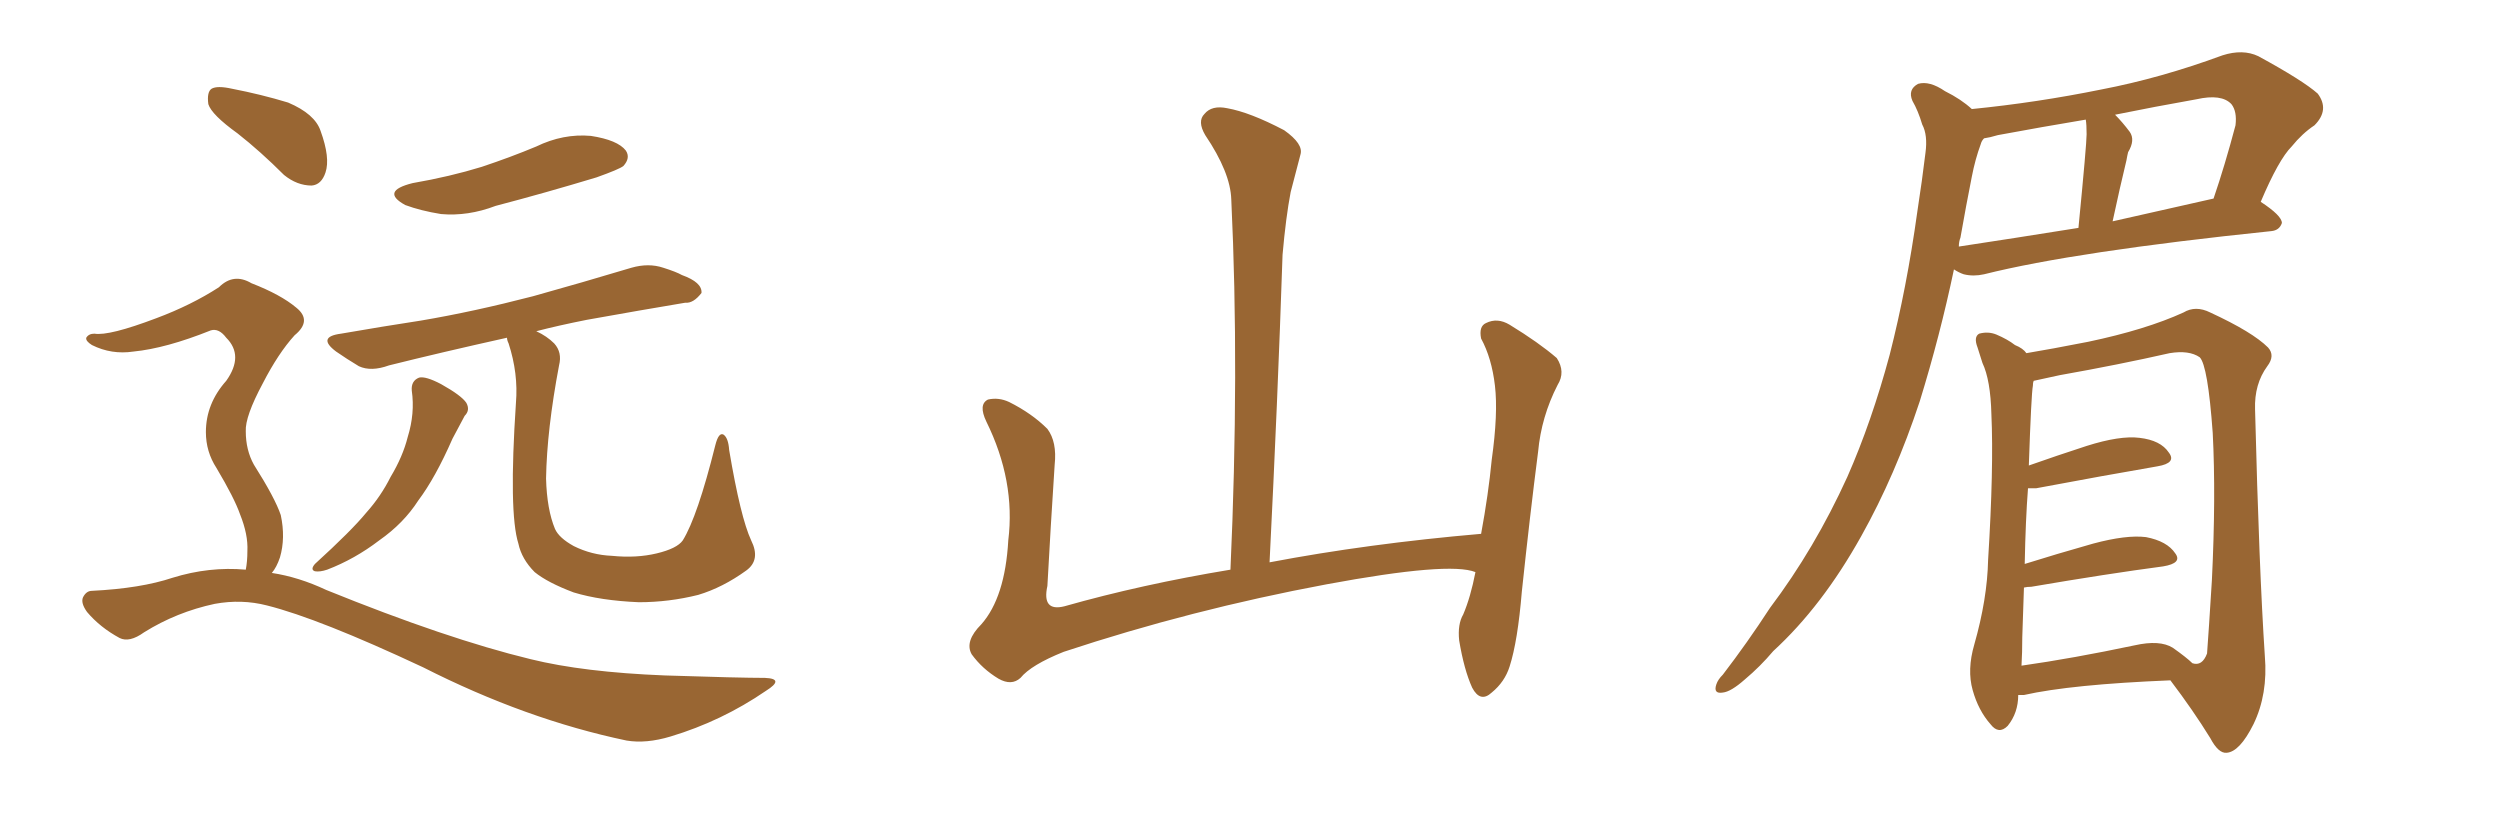 <svg xmlns="http://www.w3.org/2000/svg" xmlns:xlink="http://www.w3.org/1999/xlink" width="450" height="150"><path fill="#996633" padding="10" d="M74.12 70.31L74.12 70.31Q73.97 68.55 75.44 67.97L75.44 67.97Q76.61 67.68 79.39 69.14L79.39 69.14Q83.06 71.19 83.94 72.51L83.94 72.51Q84.67 73.83 83.64 74.85L83.64 74.85Q82.47 77.05 81.45 78.96L81.45 78.96Q78.37 85.99 75.29 90.09L75.29 90.09Q72.66 94.19 68.26 97.27L68.26 97.27Q63.87 100.63 58.89 102.54L58.89 102.54Q57.57 102.98 56.69 102.83L56.69 102.83Q55.81 102.54 56.69 101.51L56.69 101.51Q63.28 95.51 65.92 92.29L65.92 92.29Q68.55 89.36 70.31 85.84L70.31 85.84Q72.51 82.18 73.39 78.66L73.39 78.66Q74.71 74.41 74.12 70.31ZM135.21 97.27L135.21 97.27Q136.96 100.78 134.33 102.69L134.33 102.69Q130.08 105.76 125.68 107.08L125.68 107.08Q120.41 108.40 114.99 108.40L114.99 108.40Q108.11 108.11 103.27 106.64L103.27 106.64Q98.58 104.88 96.24 102.98L96.24 102.98Q93.90 100.63 93.31 97.85L93.31 97.85Q91.55 92.29 92.87 72.51L92.87 72.51Q93.31 67.24 91.55 61.82L91.55 61.82Q91.26 61.23 91.26 60.79L91.26 60.79Q79.39 63.43 70.02 65.77L70.02 65.77Q66.80 66.94 64.60 65.92L64.60 65.92Q62.40 64.60 60.50 63.28L60.50 63.28Q56.98 60.64 61.38 60.06L61.38 60.06Q68.99 58.74 75.73 57.71L75.73 57.71Q85.25 56.10 95.95 53.32L95.95 53.32Q104.88 50.83 113.67 48.19L113.67 48.19Q116.75 47.31 119.38 48.19L119.38 48.19Q121.73 48.93 122.75 49.51L122.75 49.51Q126.42 50.83 126.27 52.73L126.27 52.73Q124.80 54.64 123.34 54.49L123.34 54.49Q115.43 55.81 105.62 57.57L105.62 57.57Q100.49 58.59 96.53 59.62L96.53 59.62Q98.44 60.50 99.76 61.82L99.76 61.82Q101.22 63.43 100.63 65.77L100.63 65.77Q98.44 77.34 98.29 86.13L98.29 86.13Q98.44 91.70 99.90 95.21L99.90 95.21Q100.63 96.83 103.27 98.29L103.27 98.29Q106.49 99.90 110.16 100.05L110.16 100.05Q114.55 100.49 118.21 99.61L118.21 99.61Q121.88 98.73 122.90 97.27L122.90 97.27Q125.54 93.02 128.76 80.13L128.76 80.13Q129.35 77.78 130.22 78.22L130.22 78.22Q131.10 78.81 131.25 81.01L131.25 81.01Q133.30 93.16 135.21 97.27ZM74.27 32.96L74.27 32.96Q81.01 31.79 86.72 30.03L86.72 30.03Q91.99 28.27 96.53 26.37L96.53 26.37Q101.37 24.02 106.35 24.46L106.35 24.46Q111.18 25.20 112.65 27.10L112.65 27.10Q113.53 28.42 112.21 29.88L112.21 29.88Q111.47 30.47 107.37 31.93L107.37 31.93Q98.14 34.72 89.21 37.06L89.21 37.06Q84.23 38.96 79.39 38.53L79.39 38.53Q75.73 37.94 72.95 36.91L72.95 36.91Q68.41 34.42 74.27 32.96ZM42.77 24.02L42.77 24.02Q38.09 20.65 37.50 18.75L37.50 18.75Q37.21 16.55 38.09 15.97L38.09 15.97Q39.11 15.38 41.75 15.97L41.75 15.97Q47.02 16.99 51.86 18.46L51.86 18.46Q56.69 20.51 57.71 23.58L57.71 23.58Q59.47 28.42 58.59 31.05L58.59 31.05Q57.86 33.25 56.10 33.40L56.10 33.40Q53.47 33.40 51.12 31.49L51.12 31.49Q46.88 27.25 42.77 24.02ZM44.24 102.54L44.24 102.54L44.24 102.54Q44.53 101.07 44.53 99.17L44.53 99.17Q44.68 96.24 43.21 92.58L43.21 92.58Q42.19 89.65 38.96 84.23L38.96 84.23Q37.06 81.30 37.06 77.78L37.06 77.78Q37.06 72.66 40.72 68.55L40.72 68.55Q43.95 64.01 40.72 60.79L40.72 60.79Q39.40 59.03 37.94 59.47L37.94 59.47Q29.88 62.70 24.02 63.28L24.02 63.28Q20.07 63.87 16.55 62.11L16.55 62.11Q15.38 61.38 15.53 60.79L15.53 60.79Q15.97 60.06 16.99 60.06L16.99 60.06Q19.63 60.50 28.13 57.28L28.13 57.28Q34.42 54.93 39.40 51.71L39.40 51.71Q42.04 49.07 45.26 50.98L45.26 50.98Q50.54 53.03 53.32 55.37L53.32 55.37Q56.25 57.71 53.03 60.35L53.03 60.35Q50.10 63.57 47.31 68.99L47.31 68.99Q44.09 75 44.24 77.64L44.24 77.64Q44.24 81.01 45.70 83.64L45.70 83.64Q49.51 89.65 50.54 92.72L50.54 92.72Q51.42 96.83 50.39 100.34L50.39 100.34Q49.80 102.10 48.93 103.13L48.93 103.13Q53.76 103.86 58.74 106.20L58.74 106.20Q80.42 114.99 95.51 118.65L95.51 118.65Q105.03 121.00 119.68 121.58L119.68 121.58Q133.15 122.02 137.70 122.02L137.70 122.02Q141.36 122.17 137.84 124.37L137.84 124.37Q129.93 129.79 120.70 132.57L120.70 132.57Q116.31 133.89 112.79 133.30L112.79 133.30Q94.63 129.49 76.17 120.12L76.17 120.12Q57.42 111.33 48.05 108.98L48.05 108.98Q43.51 107.81 38.67 108.69L38.67 108.69Q31.79 110.16 25.93 113.82L25.93 113.82Q23.29 115.72 21.53 114.84L21.53 114.84Q18.02 112.94 15.67 110.16L15.67 110.16Q14.50 108.54 14.94 107.52L14.94 107.52Q15.53 106.35 16.55 106.35L16.55 106.35Q25.34 105.91 31.05 104.00L31.05 104.00Q37.65 101.95 44.24 102.54ZM265.58 102.98L265.58 102.98L265.58 102.98Q260.89 101.07 238.77 105.18L238.77 105.18Q214.45 109.72 191.46 117.33L191.46 117.33Q185.60 119.68 183.69 122.02L183.69 122.02Q182.08 123.49 179.74 122.17L179.74 122.17Q176.81 120.41 174.90 117.77L174.90 117.77Q173.58 115.43 176.66 112.35L176.66 112.35Q180.91 107.52 181.49 97.27L181.49 97.27Q182.81 86.57 177.54 75.88L177.54 75.88Q176.07 72.80 177.83 71.92L177.83 71.92Q179.74 71.48 181.64 72.36L181.64 72.36Q185.74 74.41 188.53 77.20L188.53 77.20Q190.28 79.54 189.84 83.64L189.84 83.64Q189.11 94.78 188.53 105.47L188.53 105.47Q187.50 110.16 191.60 109.13L191.60 109.13Q205.52 105.18 221.48 102.54L221.48 102.54Q223.10 66.80 221.63 35.89L221.63 35.89Q221.48 31.05 216.94 24.32L216.94 24.32Q215.48 21.83 216.80 20.51L216.80 20.51Q218.12 18.90 220.90 19.48L220.90 19.48Q225 20.21 231.15 23.44L231.15 23.44Q234.67 25.93 234.08 27.83L234.08 27.83Q233.35 30.62 232.32 34.57L232.32 34.57Q231.45 39.11 230.86 45.85L230.86 45.85Q229.98 72.22 228.52 101.22L228.52 101.22Q246.24 97.85 266.60 96.09L266.60 96.09Q267.92 88.92 268.51 82.76L268.51 82.76Q269.68 74.41 269.09 69.43L269.09 69.43Q268.51 64.45 266.60 60.94L266.60 60.94Q266.16 58.74 267.48 58.15L267.48 58.15Q269.53 57.13 271.73 58.45L271.73 58.45Q277.00 61.67 280.22 64.45L280.22 64.45Q281.84 66.94 280.37 69.29L280.37 69.29Q277.44 75 276.86 81.30L276.86 81.30Q275.39 92.72 273.93 106.49L273.93 106.49Q273.19 115.43 271.73 119.97L271.73 119.97Q270.85 122.75 268.51 124.66L268.51 124.66Q266.46 126.56 264.99 123.78L264.99 123.78Q263.53 120.56 262.65 115.28L262.65 115.28Q262.35 112.35 263.38 110.60L263.38 110.60Q264.70 107.52 265.58 102.98ZM354.93 19.63L354.93 19.63Q366.65 18.46 378.22 16.11L378.22 16.11Q388.92 14.06 400.05 9.96L400.05 9.96Q403.71 8.79 406.49 10.11L406.49 10.11Q414.55 14.50 417.19 16.85L417.19 16.85Q419.38 19.78 416.60 22.56L416.60 22.56Q414.40 24.02 412.50 26.37L412.50 26.37Q410.16 28.71 406.93 36.33L406.93 36.33Q410.74 38.82 410.74 40.14L410.74 40.14Q410.30 41.46 408.84 41.60L408.84 41.60Q373.54 45.26 357.13 49.37L357.13 49.37Q355.22 49.80 353.47 49.37L353.47 49.37Q352.59 49.07 351.71 48.49L351.71 48.49Q349.22 60.35 345.56 72.22L345.56 72.22Q341.16 85.55 335.01 96.53L335.01 96.53Q327.98 109.13 319.19 117.19L319.19 117.19Q316.85 119.97 314.06 122.31L314.06 122.31Q311.57 124.51 310.11 124.66L310.11 124.66Q308.35 124.95 308.94 123.19L308.94 123.19Q309.23 122.31 310.11 121.44L310.11 121.44Q314.50 115.72 318.60 109.42L318.60 109.42Q326.66 98.73 332.52 85.84L332.52 85.84Q336.91 75.88 340.14 63.87L340.14 63.87Q343.21 51.86 345.12 38.09L345.12 38.09Q346.00 32.37 346.58 27.54L346.58 27.54Q347.02 24.32 346.00 22.41L346.00 22.41Q345.26 19.92 344.24 18.16L344.24 18.16Q343.36 16.11 345.26 15.09L345.26 15.09Q347.31 14.50 350.10 16.41L350.10 16.41Q353.03 17.87 354.93 19.63ZM352.88 42.77L352.88 42.77Q352.59 43.51 352.59 44.38L352.59 44.38Q362.26 42.92 374.12 41.02L374.12 41.02Q375.59 25.93 375.59 24.17L375.59 24.17Q375.59 22.41 375.44 21.53L375.44 21.53Q367.53 22.85 359.62 24.32L359.62 24.32Q358.15 24.76 357.13 24.90L357.13 24.90Q356.69 25.34 356.54 25.93L356.54 25.93Q355.52 28.71 354.93 31.79L354.93 31.79Q353.91 36.91 352.88 42.77ZM380.27 39.84L380.27 39.84Q388.77 37.94 398.44 35.74L398.44 35.74Q400.49 29.74 402.39 22.56L402.39 22.56Q402.69 20.07 401.66 18.75L401.66 18.75Q399.90 16.85 395.36 17.87L395.36 17.87Q387.89 19.19 380.71 20.65L380.71 20.65Q382.03 21.97 383.35 23.73L383.35 23.73Q384.38 25.20 383.06 27.39L383.06 27.39Q382.91 27.98 382.76 28.86L382.76 28.86Q381.59 33.69 380.27 39.84ZM363.28 125.10L363.28 125.10Q363.28 128.32 361.38 130.66L361.38 130.66Q359.77 132.28 358.30 130.37L358.30 130.37Q356.10 127.88 355.08 124.22L355.08 124.22Q354.05 120.56 355.37 116.02L355.37 116.02Q357.71 107.81 357.86 100.78L357.86 100.78Q358.89 84.23 358.45 74.56L358.45 74.56Q358.30 68.41 356.84 65.33L356.84 65.33Q356.40 64.01 355.96 62.55L355.96 62.55Q355.22 60.64 356.25 60.06L356.25 60.06Q357.86 59.62 359.33 60.21L359.33 60.21Q361.38 61.08 362.70 62.11L362.70 62.11Q364.16 62.70 364.75 63.57L364.75 63.57Q369.14 62.84 375.88 61.52L375.88 61.52Q386.28 59.33 393.02 56.25L393.02 56.25Q395.21 54.93 397.85 56.25L397.85 56.25Q405.47 59.77 408.25 62.55L408.25 62.55Q409.57 64.01 408.11 65.92L408.11 65.92Q405.76 69.14 405.91 73.68L405.91 73.68Q406.64 102.54 407.67 118.07L407.67 118.07Q408.25 124.95 405.62 130.37L405.62 130.37Q403.13 135.35 400.78 135.50L400.78 135.50Q399.32 135.64 397.85 132.86L397.85 132.86Q394.78 127.88 390.67 122.46L390.67 122.46Q372.80 123.19 364.31 125.10L364.31 125.10Q363.72 125.10 363.28 125.10ZM391.11 116.60L391.11 116.60L391.11 116.60Q393.60 118.36 394.63 119.38L394.63 119.38Q396.39 119.97 397.27 117.63L397.27 117.63Q397.56 113.82 398.14 104.44L398.14 104.44Q398.88 89.36 398.29 77.93L398.29 77.93Q397.41 65.77 395.95 64.31L395.95 64.31Q394.04 62.99 390.53 63.57L390.53 63.57Q381.45 65.63 370.75 67.53L370.75 67.53Q367.97 68.12 366.06 68.55L366.06 68.55Q365.92 68.85 365.92 69.43L365.92 69.43Q365.63 70.90 365.19 83.79L365.19 83.79Q370.17 82.03 375.59 80.27L375.59 80.27Q381.59 78.37 385.11 78.81L385.11 78.81Q388.92 79.25 390.38 81.45L390.38 81.45Q391.85 83.35 388.33 83.94L388.33 83.94Q378.96 85.55 366.50 87.89L366.50 87.89Q365.63 87.89 365.04 87.89L365.04 87.89Q364.60 93.60 364.45 101.51L364.45 101.51Q370.02 99.76 376.76 97.85L376.76 97.85Q382.76 96.24 386.28 96.68L386.28 96.68Q390.09 97.41 391.55 99.61L391.55 99.61Q392.87 101.37 389.36 101.95L389.36 101.95Q379.39 103.27 365.63 105.62L365.63 105.62Q364.89 105.62 364.31 105.76L364.31 105.76Q364.16 109.86 364.01 114.70L364.01 114.70Q364.01 117.48 363.87 119.82L363.87 119.82Q373.10 118.51 384.23 116.16L384.23 116.16Q388.77 115.14 391.11 116.60Z"/></svg>